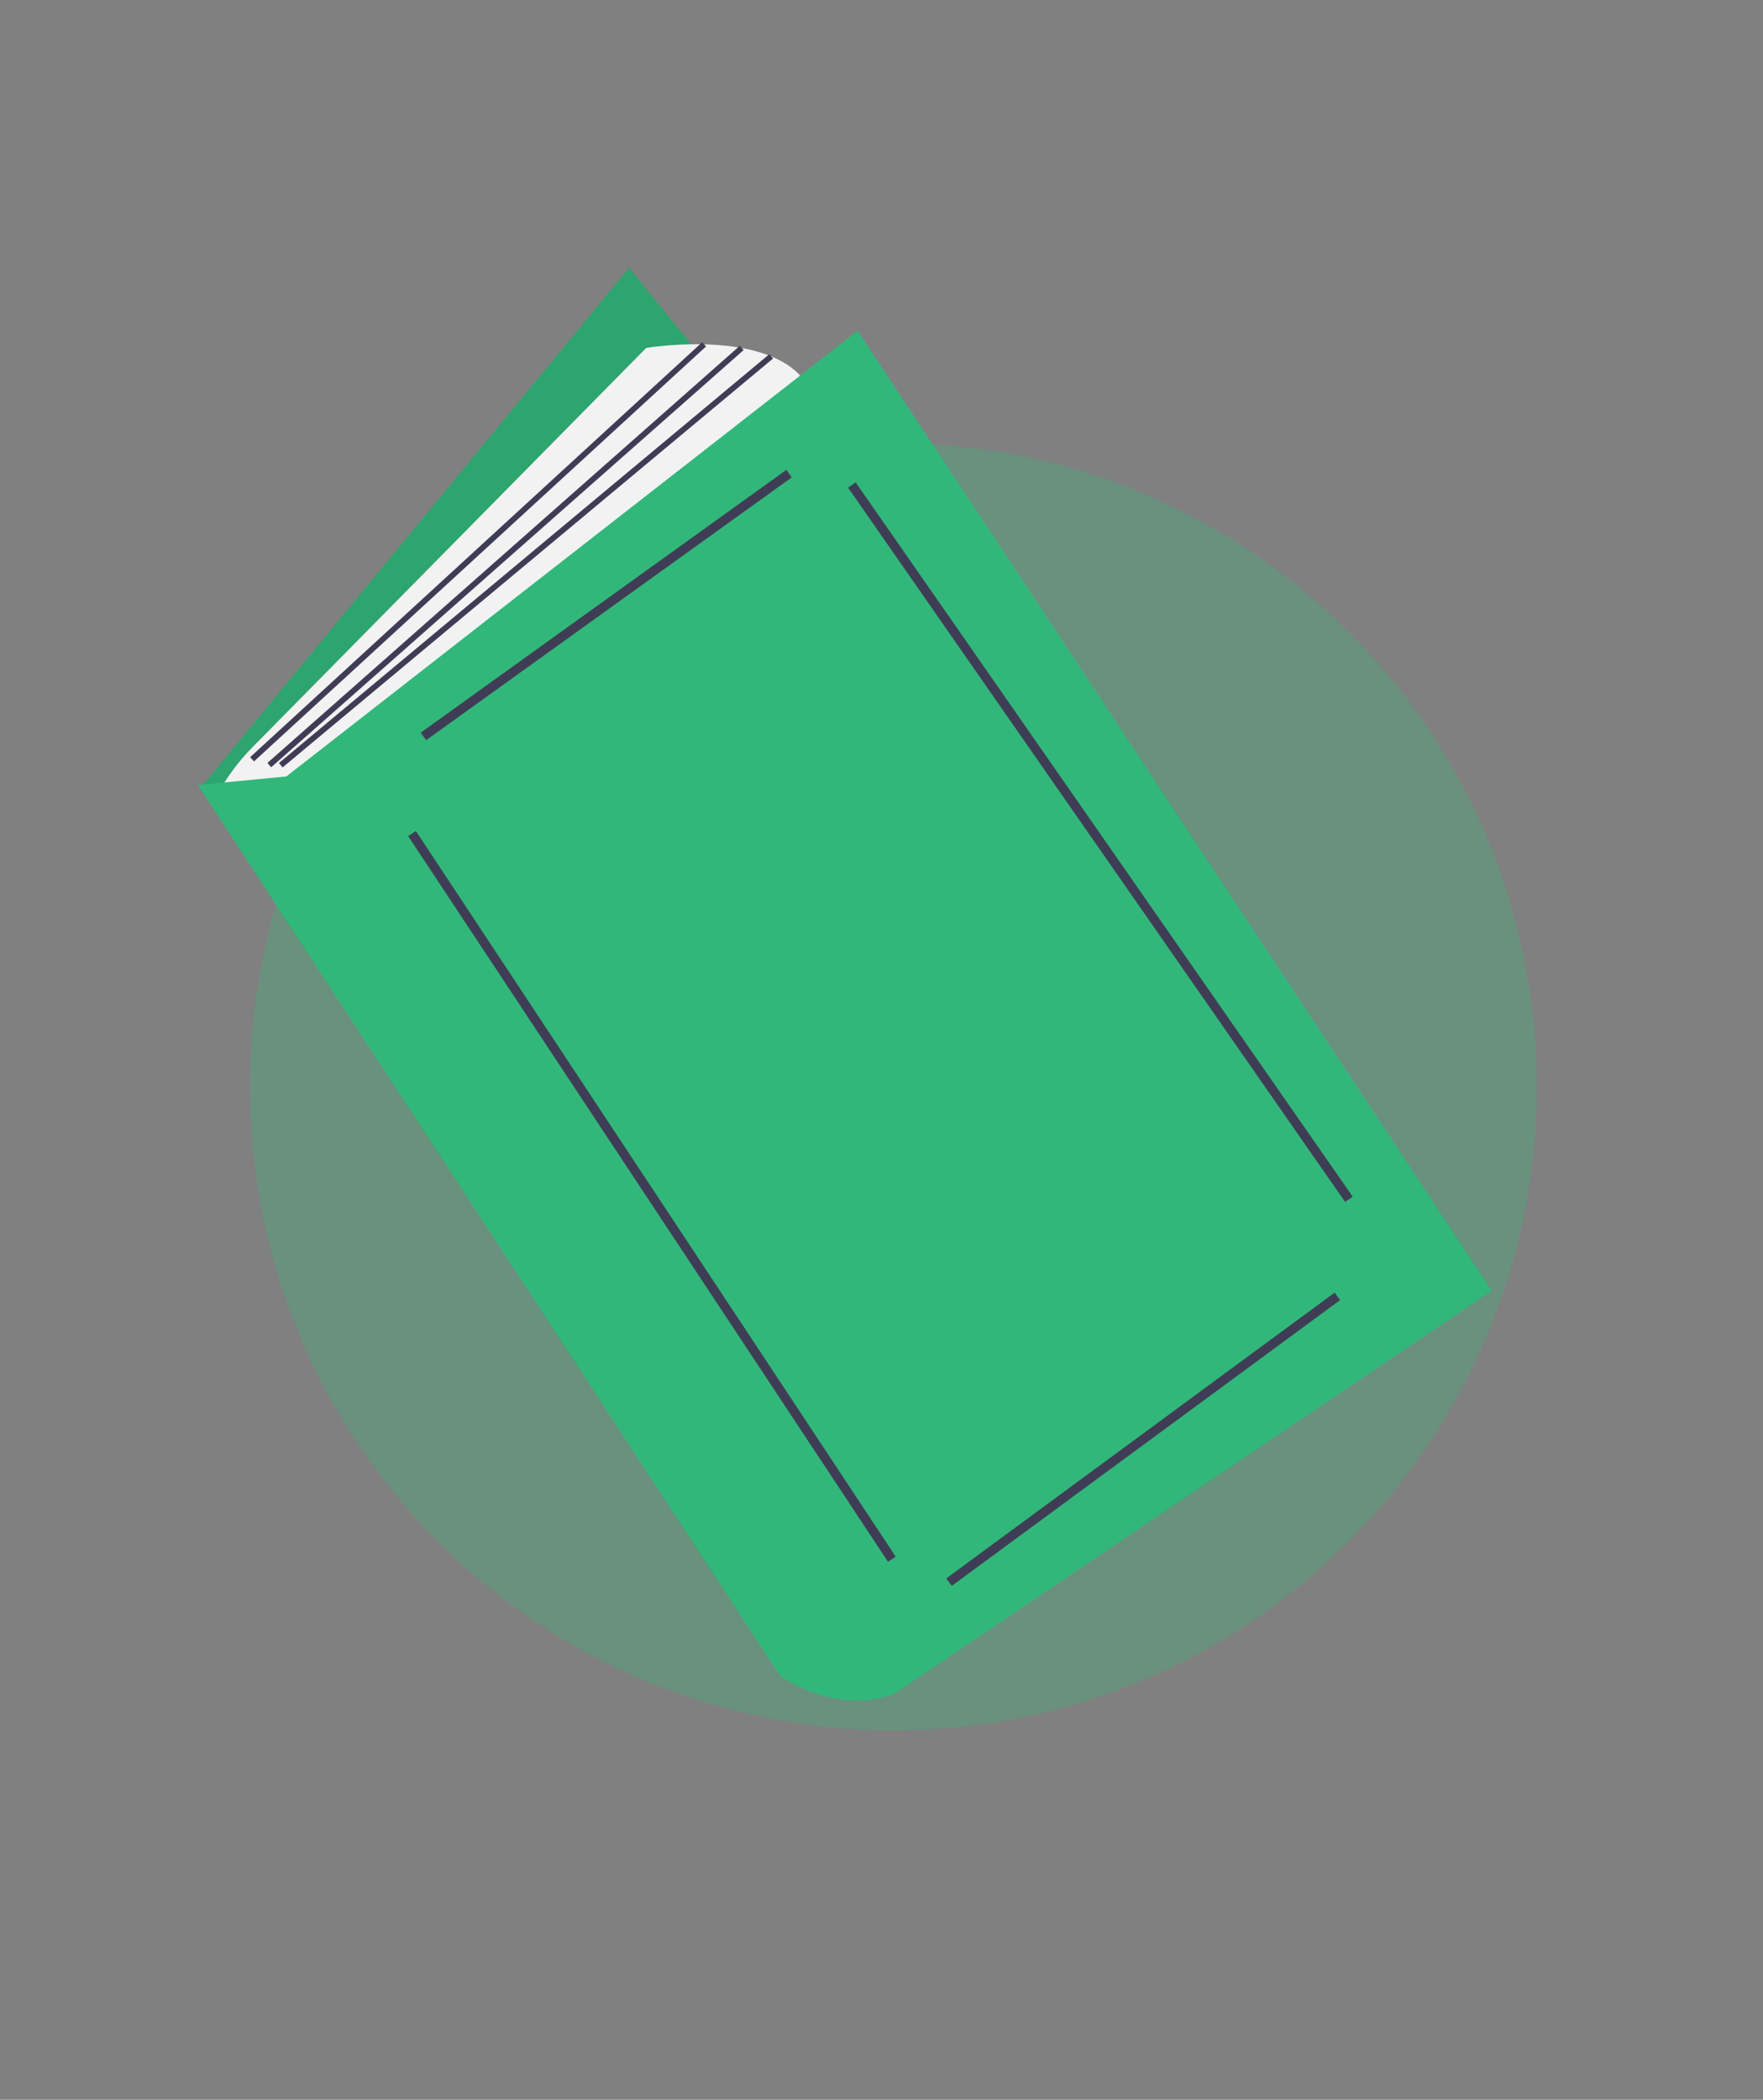 <svg width="493" height="587" viewBox="0 0 493 587" fill="none" xmlns="http://www.w3.org/2000/svg">
<rect x="0" y="0" width="493" height="587" fill="#808080" stroke="none"/>
<g clip-path="url(#clip0_63_722)">
<path d="M-344.533 -22.418V623.499H829.6V-22.418H-344.533ZM827.011 620.91H-341.944V-19.829H827.011V620.91Z" fill="#3F3D56"/>
<path opacity="0.3" d="M249.815 483.722C349.192 483.722 429.754 403.167 429.754 303.797C429.754 204.428 349.192 123.873 249.815 123.873C150.437 123.873 69.876 204.428 69.876 303.797C69.876 403.167 150.437 483.722 249.815 483.722Z" fill="#32B77A"/>
<path d="M175.918 74.897L56.11 220.252L233.426 429.5L351.636 290.535L175.918 74.897Z" fill="#32B77A"/>
<path opacity="0.1" d="M175.918 74.897L56.11 220.252L233.426 429.5L351.636 290.535L175.918 74.897Z" fill="black"/>
<path d="M60.903 221.85C63.553 217.08 66.84 212.693 70.672 208.808L180.711 97.26C180.711 97.26 219.05 90.87 227.037 110.038L86.462 225.044L60.903 221.85Z" fill="#F2F2F2"/>
<path d="M55.313 219.454L218.252 468.634C218.252 468.634 234.226 479.816 250.201 473.426L417.133 360.816L239.817 92.468L80.074 217.058L55.313 219.454Z" fill="#32B77A"/>
<path d="M219.897 131.355L117.652 204.82L119.163 206.922L221.407 133.457L219.897 131.355Z" fill="#3F3D56"/>
<path d="M116.296 232.317L114.137 233.745L248.322 436.604L250.481 435.176L116.296 232.317Z" fill="#3F3D56"/>
<path d="M373.221 361.354L264.62 441.252L266.155 443.338L374.756 363.44L373.221 361.354Z" fill="#3F3D56"/>
<path d="M239.281 134.857L237.157 136.335L376.134 335.998L378.258 334.52L239.281 134.857Z" fill="#3F3D56"/>
<path d="M196.354 95.677L69.949 211.678L71.029 212.854L197.434 96.853L196.354 95.677Z" fill="#3F3D56"/>
<path d="M206.883 96.671L74.773 213.29L75.831 214.488L207.941 97.869L206.883 96.671Z" fill="#3F3D56"/>
<path d="M215.148 98.995L78.006 213.3L79.029 214.527L216.171 100.223L215.148 98.995Z" fill="#3F3D56"/>
</g>
<defs>
<clipPath id="clip0_63_722">
<rect width="493" height="587" fill="white"/>
</clipPath>
</defs>
</svg>
